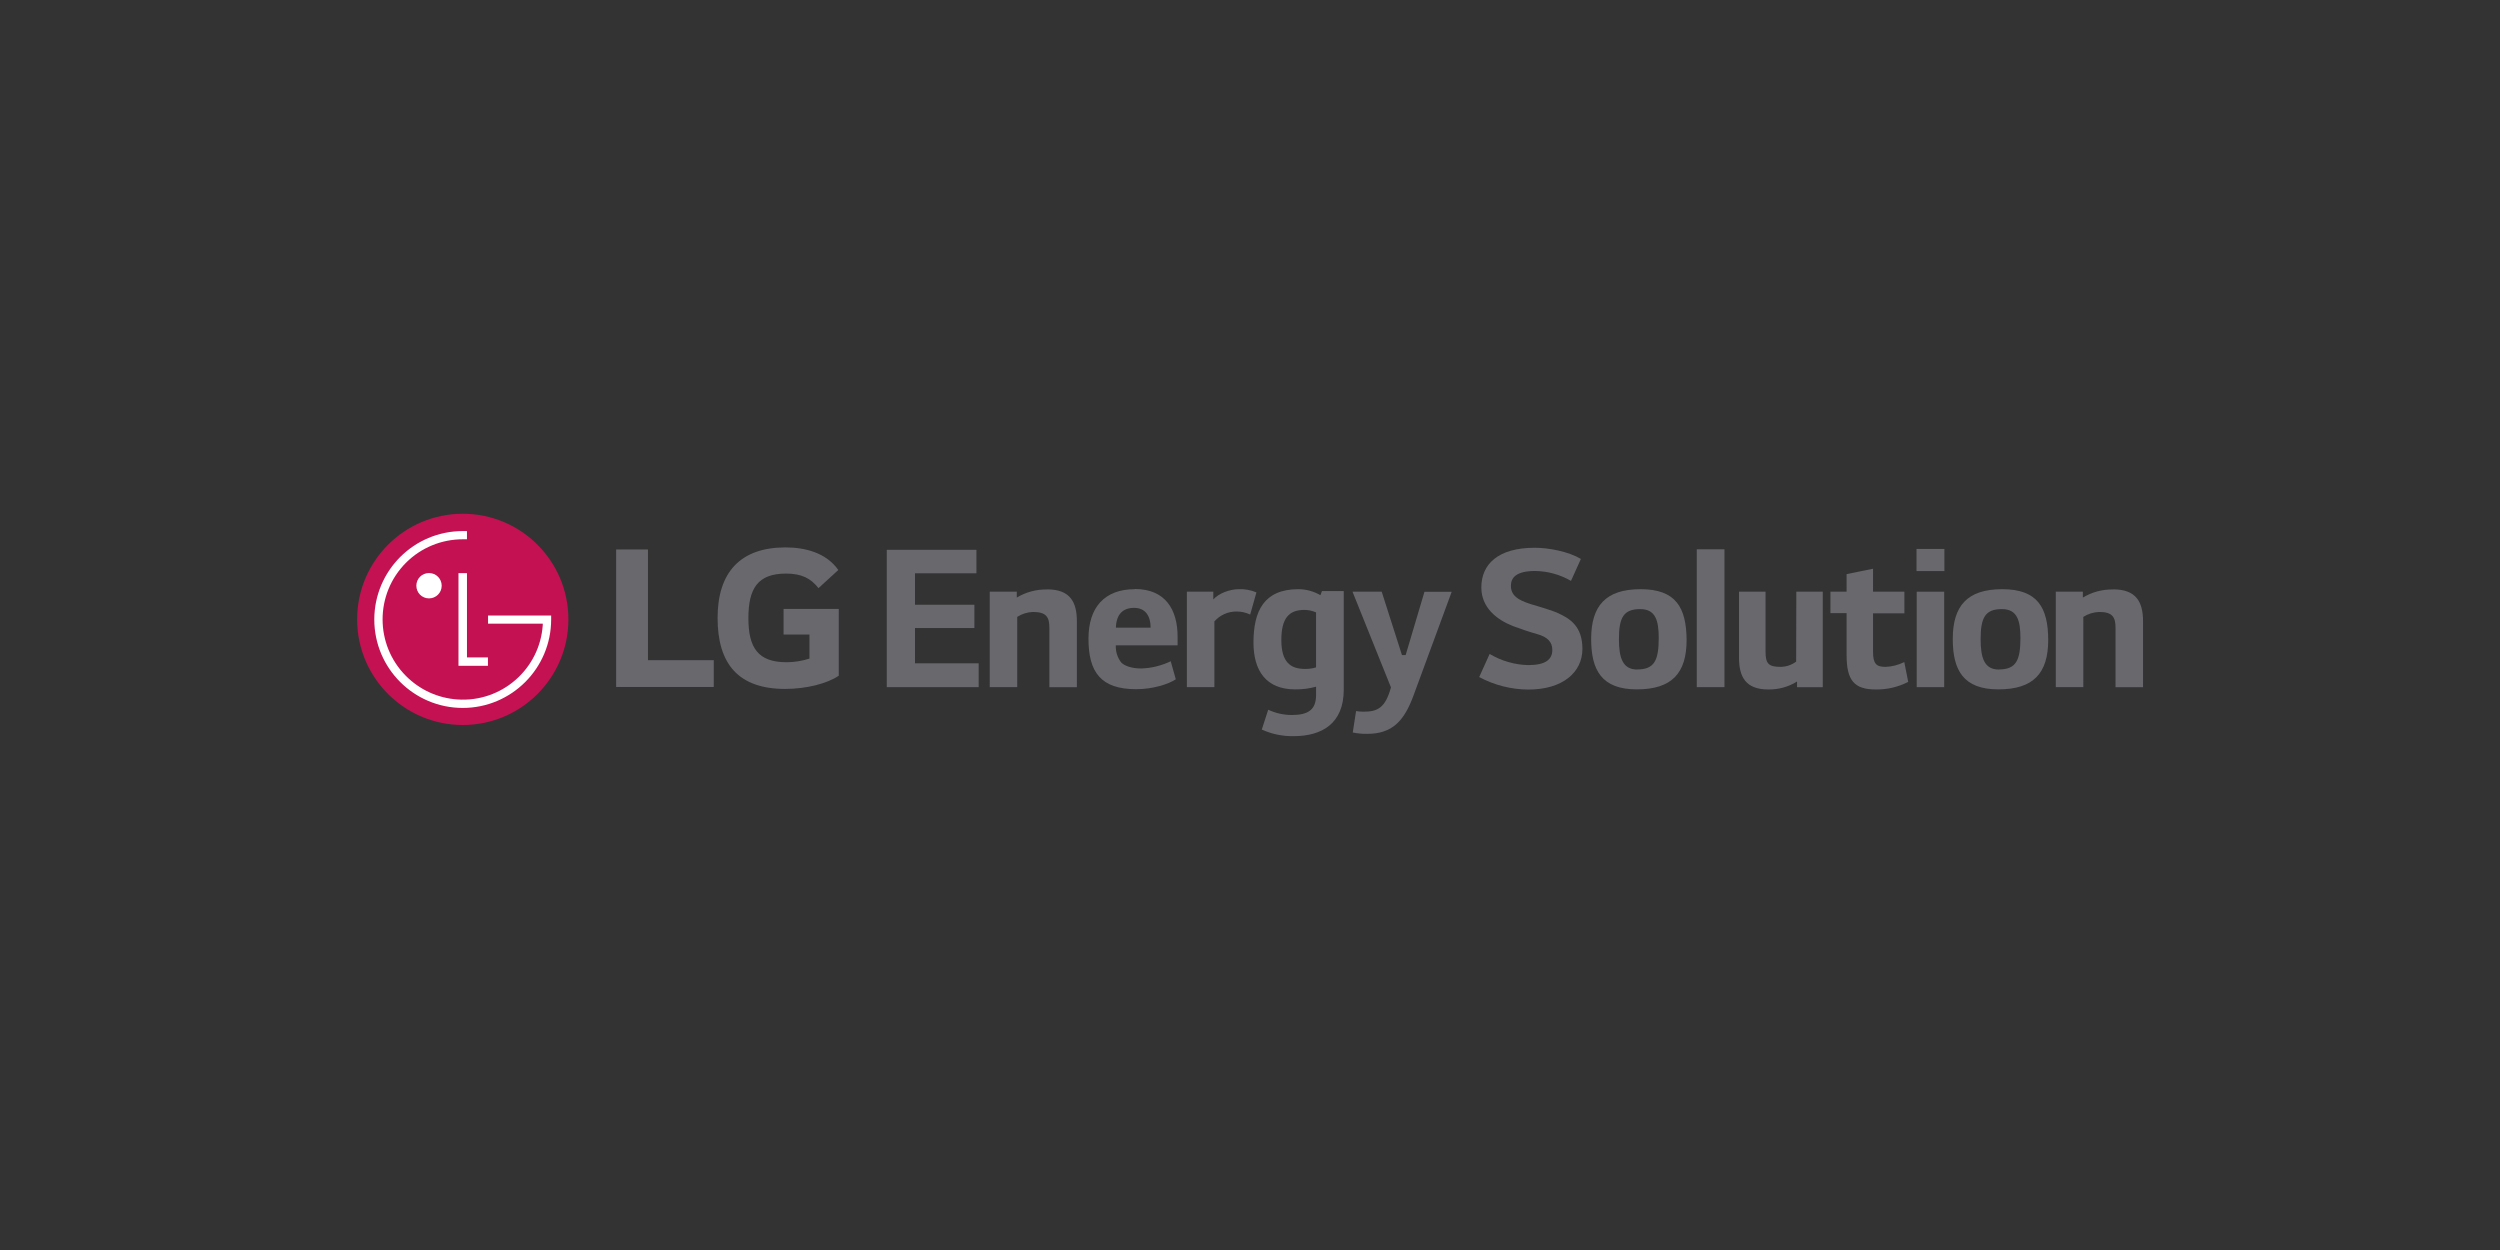 <?xml version="1.0" encoding="UTF-8"?> <svg xmlns="http://www.w3.org/2000/svg" id="a" viewBox="0 0 280 140"><rect x="0" y="0" width="280" height="140" fill="#333333" stroke="none"/><defs><style>.b{fill:#69686d;}.c{fill:#fff;}.d{fill:#c41151;}</style></defs><path class="d" d="M51.83,81.2c6.53,0,11.83-5.3,11.83-11.83s-5.3-11.83-11.83-11.83-11.83,5.3-11.83,11.83,5.3,11.83,11.83,11.83"></path><polygon class="c" points="51.35 64.19 51.35 74.57 54.65 74.57 54.65 73.63 52.3 73.63 52.3 64.19 51.35 64.19"></polygon><path class="c" d="M48.05,67.02c.78,0,1.42-.63,1.42-1.42,0-.78-.63-1.42-1.42-1.42s-1.42,.63-1.42,1.42h0c0,.79,.63,1.42,1.42,1.42"></path><path class="c" d="M52.3,59.48h-.47c-5.47,0-9.9,4.43-9.91,9.9,0,5.47,4.43,9.9,9.9,9.91,5.47,0,9.9-4.43,9.91-9.9h0v-.45h-7.07v.91h6.13v.14c-.33,4.95-4.61,8.69-9.56,8.35-2.18-.15-4.22-1.08-5.76-2.63-3.5-3.51-3.49-9.19,.01-12.69,1.68-1.68,3.97-2.62,6.35-2.62h.47v-.92Z"></path><polygon class="b" points="72.57 61.54 69.01 61.54 69.01 76.94 79.94 76.94 79.94 73.94 72.57 73.94 72.57 61.54"></polygon><path class="b" d="M87.76,71.07h2.9v2.69c-.83,.27-1.7,.41-2.57,.41-3.2,0-4.27-1.63-4.27-4.93s1.02-5,4.22-5c1.78,0,2.79,.56,3.63,1.63l2.22-2.03c-1.35-1.93-3.71-2.53-5.92-2.53-4.98,0-7.6,2.72-7.6,7.9s2.36,7.95,7.57,7.95c2.39,0,4.73-.61,6-1.48v-7.48h-6.18v2.87Z"></path><polygon class="b" points="102.48 70.34 109.13 70.34 109.13 67.73 102.48 67.73 102.48 64.21 109.36 64.21 109.36 61.58 99.32 61.58 99.32 76.96 109.61 76.96 109.61 74.29 102.48 74.29 102.48 70.34"></polygon><path class="b" d="M117.27,66.02c-1.19-.02-2.37,.29-3.39,.91v-.66h-3.03v10.69h3.08v-7.87c.53-.34,1.14-.53,1.77-.55,1.51,0,1.83,.6,1.83,1.78v6.65h3.08v-7.39c0-2.15-.76-3.57-3.32-3.57"></path><path class="b" d="M138.73,65.99c-.98,0-2.25,.47-2.84,1.15v-.87h-2.96v10.69h3.08v-7.36c.63-.72,1.55-1.13,2.51-1.11,.52,0,1.04,.12,1.5,.34l.7-2.48c-.63-.27-1.31-.39-1.99-.36"></path><path class="b" d="M127.11,65.99c-3.41,0-5.2,2.04-5.2,5.54,0,3.73,1.36,5.66,5.34,5.66,1.89,0,3.63-.57,4.44-1.11l-.57-2.02c-1.04,.5-2.17,.78-3.33,.81-1.08,0-1.89-.32-2.22-.68-.42-.54-.63-1.22-.6-1.91h6.92v-.96c0-3.05-1.37-5.35-4.79-5.35m-2.12,4.33c.04-1.48,.77-2.22,2.04-2.22s1.85,.91,1.85,2.22h-3.88Z"></path><path class="b" d="M147.9,66.67c-.75-.44-1.61-.68-2.48-.68-3.84,0-5.03,2.42-5.03,5.98,0,3.16,1.42,5.24,4.66,5.24,.8,.01,1.59-.09,2.35-.3v.95c0,1.66-.93,2.22-2.71,2.22-.92,0-1.82-.2-2.65-.59l-.72,2.22c1.12,.51,2.33,.76,3.56,.74,3.16,0,5.62-1.4,5.62-5.2v-11.05h-2.44l-.17,.46Zm-.51,8.08c-.4,.12-.81,.18-1.23,.17-1.65,0-2.65-.78-2.65-3.24s.87-3.37,2.57-3.37c.45,0,.9,.09,1.32,.28v6.17Z"></path><path class="b" d="M157.42,73.37h-.4l-2.27-7.1h-3.27l4.31,10.72c-.64,2.29-1.48,2.72-3.08,2.72-.28,0-.55-.02-.83-.07l-.37,2.4c.53,.11,1.07,.16,1.62,.15,2.8,0,4.14-1.44,5.19-4.31l4.27-11.6h-3.05l-2.11,7.1Z"></path><path class="b" d="M236.67,66.02c-1.19-.02-2.37,.29-3.39,.91v-.66h-3.03v10.69h3.08v-7.87c.53-.34,1.15-.53,1.78-.55,1.51,0,1.83,.6,1.83,1.78v6.65h3.08v-7.39c0-2.15-.77-3.57-3.33-3.57"></path><path class="b" d="M174.4,68.62c-.57-.23-1.66-.57-2.22-.74-1.91-.53-2.96-1.02-2.96-2.27,0-.93,.62-1.66,2.72-1.66,1.41,.02,2.79,.4,4.01,1.11l1.11-2.46c-1.44-.85-3.63-1.25-5.17-1.25-4.09,0-5.98,1.83-5.98,4.44,0,2.25,1.7,3.6,3.54,4.33,.91,.34,1.93,.68,2.69,.89,1.23,.34,1.72,.93,1.72,1.78,0,1.06-.74,1.7-2.69,1.7-1.53-.03-3.02-.47-4.33-1.25l-1.17,2.59c1.7,.91,3.59,1.39,5.51,1.4,3.82,0,6.05-1.91,6.05-4.56,0-2.49-1.35-3.4-2.83-4.04"></path><path class="b" d="M183.75,65.99c-3.9,0-5.54,1.85-5.54,5.58,0,3.5,1.19,5.64,5.11,5.64s5.58-1.8,5.58-5.54c-.03-3.64-1.21-5.68-5.15-5.68m-.37,9c-1.61,0-2.06-1.25-2.06-3.4,0-2.42,.51-3.37,2.38-3.37,1.72,0,2.08,1.27,2.08,3.27-.01,2.46-.48,3.49-2.41,3.49h.01Z"></path><path class="b" d="M224.25,65.99c-3.9,0-5.54,1.85-5.54,5.58,0,3.5,1.19,5.64,5.11,5.64s5.58-1.8,5.58-5.54c-.01-3.64-1.21-5.68-5.15-5.68m-.37,9c-1.61,0-2.05-1.25-2.05-3.4,0-2.42,.51-3.37,2.38-3.37,1.72,0,2.08,1.27,2.08,3.27-.01,2.46-.48,3.49-2.41,3.49h.01Z"></path><rect class="b" x="190.04" y="61.52" width="3.1" height="15.44"></rect><rect class="b" x="214.67" y="66.27" width="3.08" height="10.69"></rect><rect class="b" x="214.65" y="61.48" width="3.12" height="2.48"></rect><path class="b" d="M211.17,74.69c-1.02,0-1.39-.34-1.39-1.7v-4.3h3.51v-2.42h-3.51v-2.57l-2.96,.6v1.97h-1.81v2.4h1.81v4.71c0,2.82,.85,3.84,3.26,3.84,1.26,.02,2.52-.27,3.64-.85l-.44-2.22c-.66,.33-1.38,.52-2.11,.54"></path><path class="b" d="M201.17,74.1c-.5,.37-1.1,.58-1.73,.59-1.39,0-1.7-.37-1.7-1.74v-6.68h-2.97v7.39c0,2.14,.74,3.56,3.28,3.56,1.14,.02,2.26-.29,3.22-.89v.64h2.88v-10.7h-2.96l-.02,7.83Z"></path></svg> 